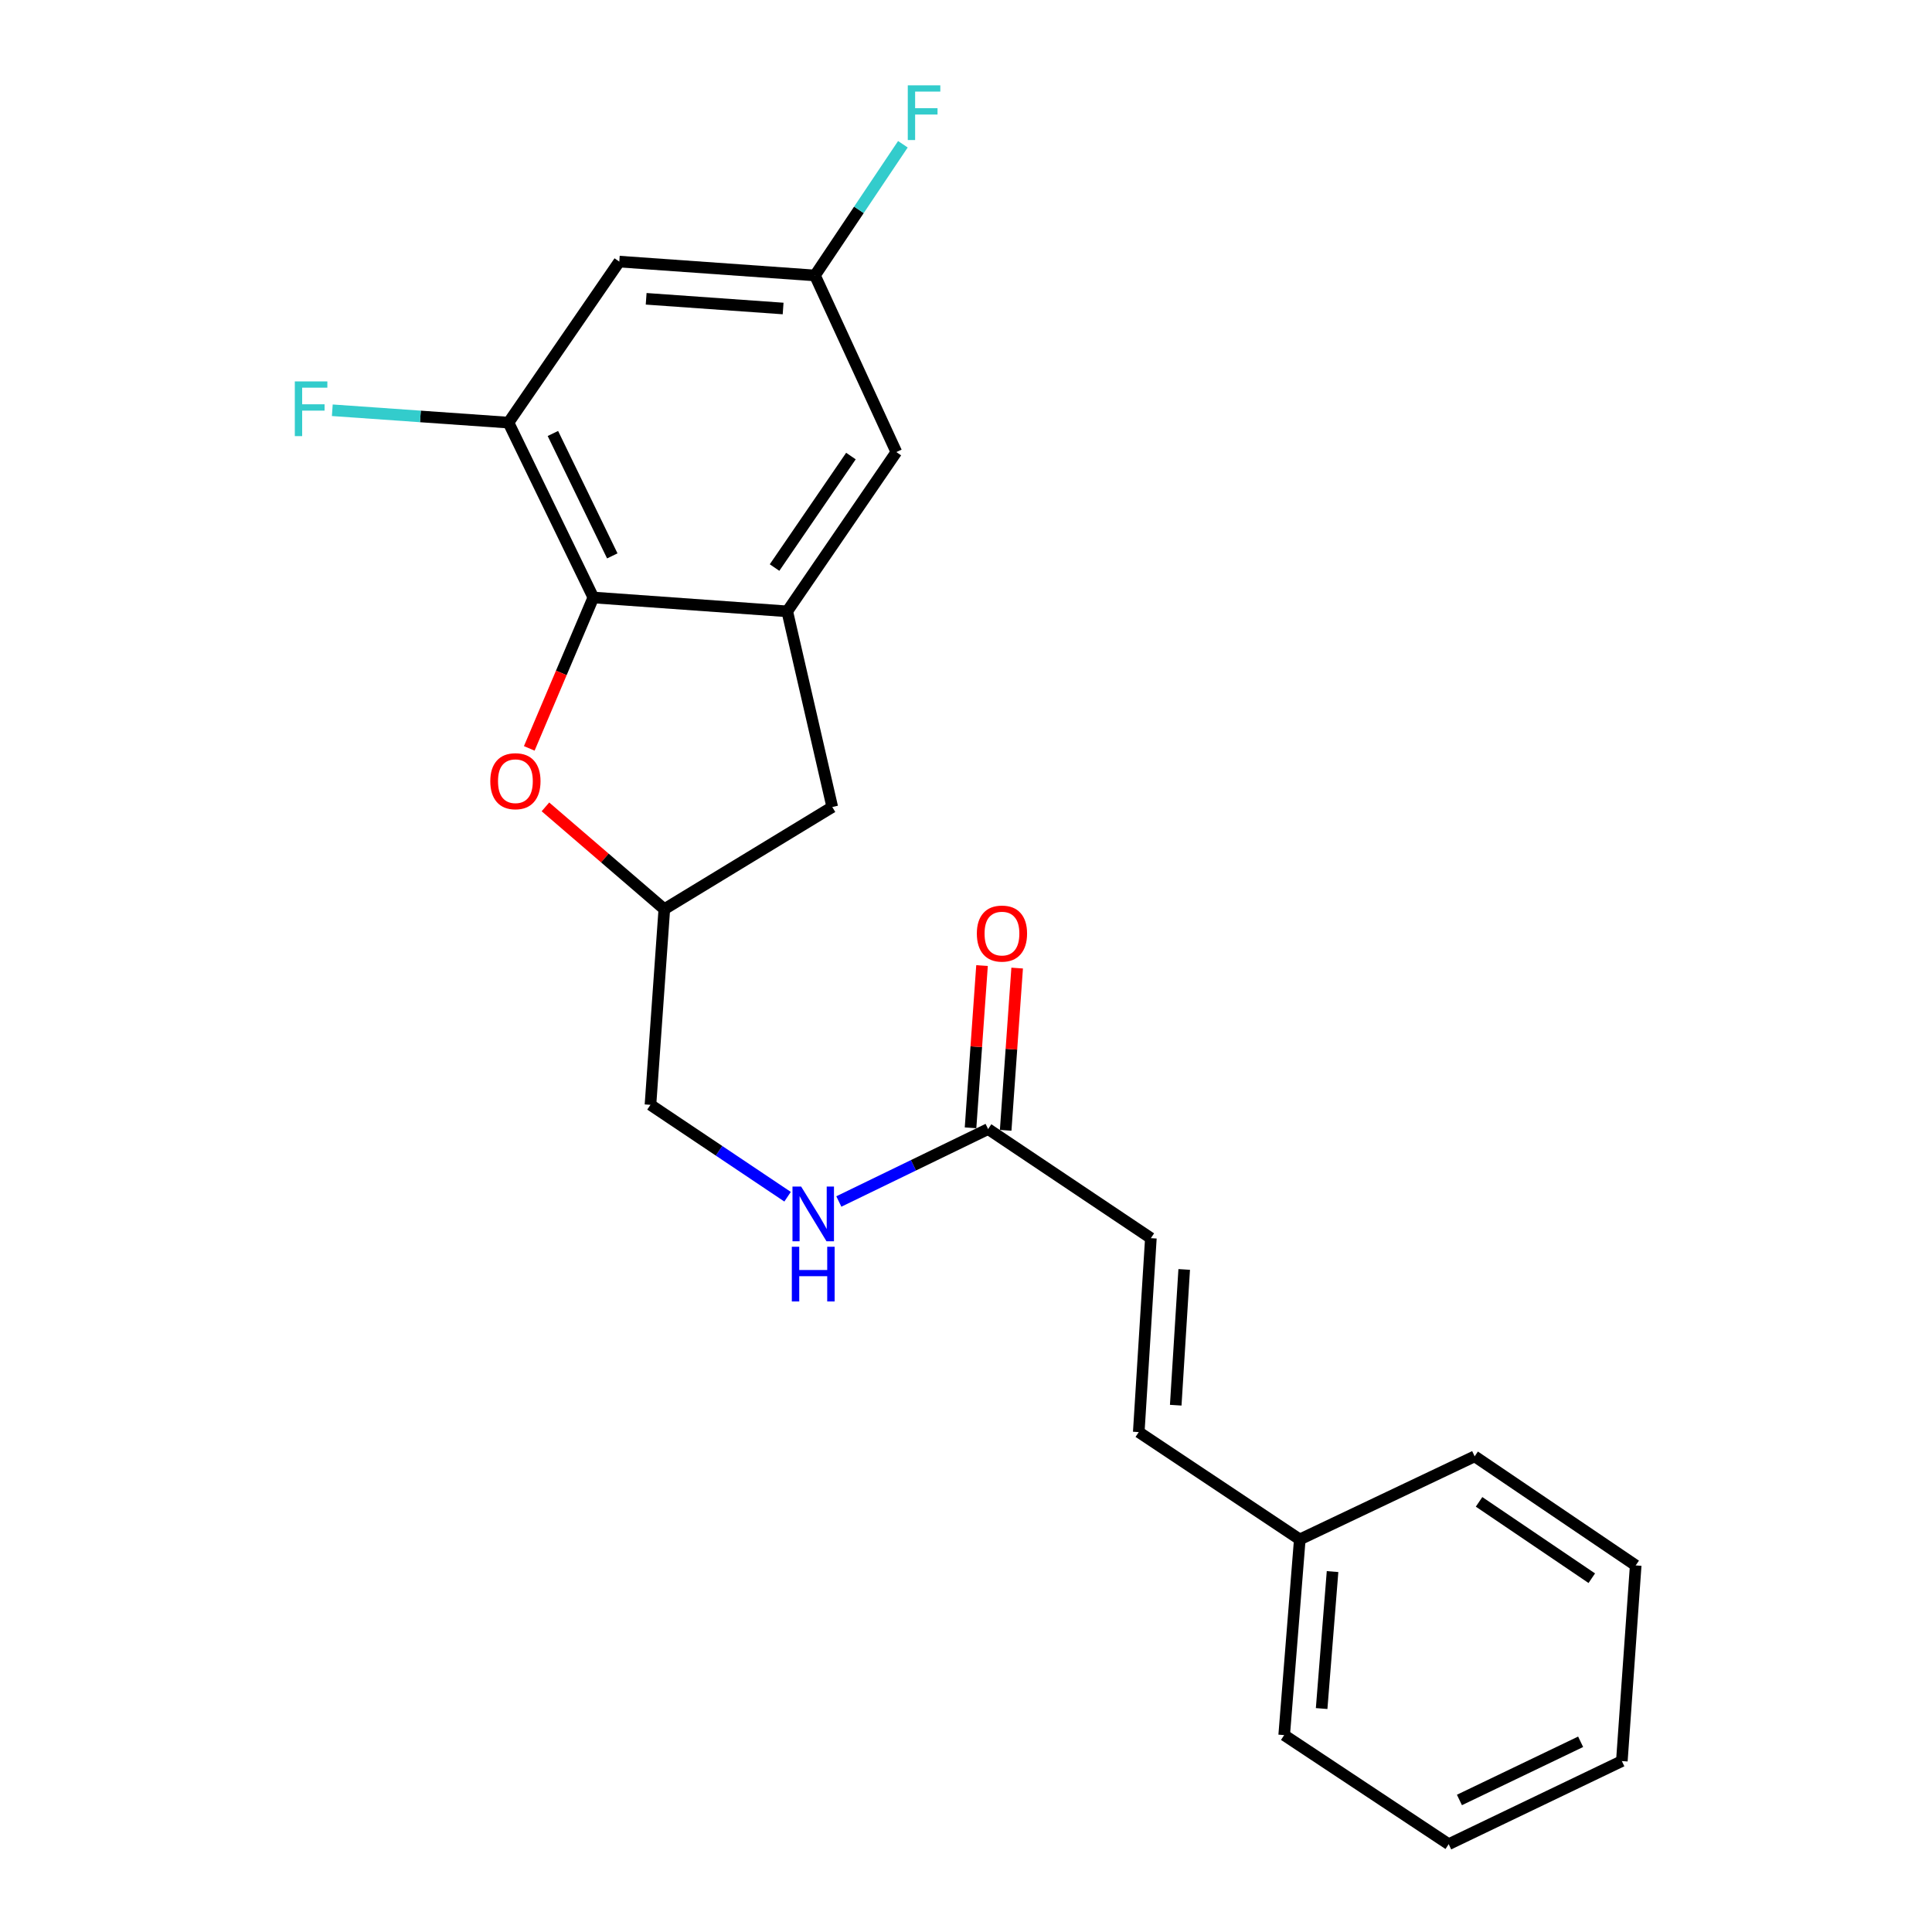 <?xml version='1.0' encoding='iso-8859-1'?>
<svg version='1.1' baseProfile='full'
              xmlns='http://www.w3.org/2000/svg'
                      xmlns:rdkit='http://www.rdkit.org/xml'
                      xmlns:xlink='http://www.w3.org/1999/xlink'
                  xml:space='preserve'
width='1000px' height='1000px' viewBox='0 0 1000 1000'>
<!-- END OF HEADER -->
<rect style='opacity:1.0;fill:#FFFFFF;stroke:none' width='1000' height='1000' x='0' y='0'> </rect>
<path class='bond-0' d='M 434.182,621.892 L 472.812,603.148' style='fill:none;fill-rule:evenodd;stroke:#0000FF;stroke-width:6px;stroke-linecap:butt;stroke-linejoin:miter;stroke-opacity:1' />
<path class='bond-0' d='M 472.812,603.148 L 511.442,584.403' style='fill:none;fill-rule:evenodd;stroke:#000000;stroke-width:6px;stroke-linecap:butt;stroke-linejoin:miter;stroke-opacity:1' />
<path class='bond-1' d='M 407.651,619.426 L 372.166,595.641' style='fill:none;fill-rule:evenodd;stroke:#0000FF;stroke-width:6px;stroke-linecap:butt;stroke-linejoin:miter;stroke-opacity:1' />
<path class='bond-1' d='M 372.166,595.641 L 336.68,571.856' style='fill:none;fill-rule:evenodd;stroke:#000000;stroke-width:6px;stroke-linecap:butt;stroke-linejoin:miter;stroke-opacity:1' />
<path class='bond-2' d='M 520.534,585.047 L 523.506,543.061' style='fill:none;fill-rule:evenodd;stroke:#000000;stroke-width:6px;stroke-linecap:butt;stroke-linejoin:miter;stroke-opacity:1' />
<path class='bond-2' d='M 523.506,543.061 L 526.479,501.075' style='fill:none;fill-rule:evenodd;stroke:#FF0000;stroke-width:6px;stroke-linecap:butt;stroke-linejoin:miter;stroke-opacity:1' />
<path class='bond-2' d='M 502.35,583.759 L 505.323,541.773' style='fill:none;fill-rule:evenodd;stroke:#000000;stroke-width:6px;stroke-linecap:butt;stroke-linejoin:miter;stroke-opacity:1' />
<path class='bond-2' d='M 505.323,541.773 L 508.296,499.787' style='fill:none;fill-rule:evenodd;stroke:#FF0000;stroke-width:6px;stroke-linecap:butt;stroke-linejoin:miter;stroke-opacity:1' />
<path class='bond-3' d='M 511.442,584.403 L 595.689,640.871' style='fill:none;fill-rule:evenodd;stroke:#000000;stroke-width:6px;stroke-linecap:butt;stroke-linejoin:miter;stroke-opacity:1' />
<path class='bond-4' d='M 672.765,796.807 L 589.42,741.25' style='fill:none;fill-rule:evenodd;stroke:#000000;stroke-width:6px;stroke-linecap:butt;stroke-linejoin:miter;stroke-opacity:1' />
<path class='bond-5' d='M 672.765,796.807 L 664.694,898.087' style='fill:none;fill-rule:evenodd;stroke:#000000;stroke-width:6px;stroke-linecap:butt;stroke-linejoin:miter;stroke-opacity:1' />
<path class='bond-5' d='M 689.726,813.447 L 684.076,884.343' style='fill:none;fill-rule:evenodd;stroke:#000000;stroke-width:6px;stroke-linecap:butt;stroke-linejoin:miter;stroke-opacity:1' />
<path class='bond-6' d='M 672.765,796.807 L 763.281,753.798' style='fill:none;fill-rule:evenodd;stroke:#000000;stroke-width:6px;stroke-linecap:butt;stroke-linejoin:miter;stroke-opacity:1' />
<path class='bond-7' d='M 421.818,142.571 L 320.548,135.401' style='fill:none;fill-rule:evenodd;stroke:#000000;stroke-width:6px;stroke-linecap:butt;stroke-linejoin:miter;stroke-opacity:1' />
<path class='bond-7' d='M 405.34,159.679 L 334.451,154.66' style='fill:none;fill-rule:evenodd;stroke:#000000;stroke-width:6px;stroke-linecap:butt;stroke-linejoin:miter;stroke-opacity:1' />
<path class='bond-8' d='M 421.818,142.571 L 463.946,233.988' style='fill:none;fill-rule:evenodd;stroke:#000000;stroke-width:6px;stroke-linecap:butt;stroke-linejoin:miter;stroke-opacity:1' />
<path class='bond-9' d='M 421.818,142.571 L 444.574,108.62' style='fill:none;fill-rule:evenodd;stroke:#000000;stroke-width:6px;stroke-linecap:butt;stroke-linejoin:miter;stroke-opacity:1' />
<path class='bond-9' d='M 444.574,108.62 L 467.331,74.67' style='fill:none;fill-rule:evenodd;stroke:#33CCCC;stroke-width:6px;stroke-linecap:butt;stroke-linejoin:miter;stroke-opacity:1' />
<path class='bond-10' d='M 320.548,135.401 L 263.188,218.747' style='fill:none;fill-rule:evenodd;stroke:#000000;stroke-width:6px;stroke-linecap:butt;stroke-linejoin:miter;stroke-opacity:1' />
<path class='bond-11' d='M 263.188,218.747 L 307.109,309.262' style='fill:none;fill-rule:evenodd;stroke:#000000;stroke-width:6px;stroke-linecap:butt;stroke-linejoin:miter;stroke-opacity:1' />
<path class='bond-11' d='M 286.176,224.366 L 316.921,287.727' style='fill:none;fill-rule:evenodd;stroke:#000000;stroke-width:6px;stroke-linecap:butt;stroke-linejoin:miter;stroke-opacity:1' />
<path class='bond-12' d='M 263.188,218.747 L 217.593,215.547' style='fill:none;fill-rule:evenodd;stroke:#000000;stroke-width:6px;stroke-linecap:butt;stroke-linejoin:miter;stroke-opacity:1' />
<path class='bond-12' d='M 217.593,215.547 L 171.997,212.347' style='fill:none;fill-rule:evenodd;stroke:#33CCCC;stroke-width:6px;stroke-linecap:butt;stroke-linejoin:miter;stroke-opacity:1' />
<path class='bond-13' d='M 307.109,309.262 L 407.478,316.432' style='fill:none;fill-rule:evenodd;stroke:#000000;stroke-width:6px;stroke-linecap:butt;stroke-linejoin:miter;stroke-opacity:1' />
<path class='bond-14' d='M 307.109,309.262 L 290.529,348.313' style='fill:none;fill-rule:evenodd;stroke:#000000;stroke-width:6px;stroke-linecap:butt;stroke-linejoin:miter;stroke-opacity:1' />
<path class='bond-14' d='M 290.529,348.313 L 273.949,387.363' style='fill:none;fill-rule:evenodd;stroke:#FF0000;stroke-width:6px;stroke-linecap:butt;stroke-linejoin:miter;stroke-opacity:1' />
<path class='bond-15' d='M 407.478,316.432 L 463.946,233.988' style='fill:none;fill-rule:evenodd;stroke:#000000;stroke-width:6px;stroke-linecap:butt;stroke-linejoin:miter;stroke-opacity:1' />
<path class='bond-15' d='M 400.909,293.765 L 440.437,236.054' style='fill:none;fill-rule:evenodd;stroke:#000000;stroke-width:6px;stroke-linecap:butt;stroke-linejoin:miter;stroke-opacity:1' />
<path class='bond-16' d='M 407.478,316.432 L 430.78,417.712' style='fill:none;fill-rule:evenodd;stroke:#000000;stroke-width:6px;stroke-linecap:butt;stroke-linejoin:miter;stroke-opacity:1' />
<path class='bond-17' d='M 282.315,417.637 L 313.083,444.111' style='fill:none;fill-rule:evenodd;stroke:#FF0000;stroke-width:6px;stroke-linecap:butt;stroke-linejoin:miter;stroke-opacity:1' />
<path class='bond-17' d='M 313.083,444.111 L 343.85,470.585' style='fill:none;fill-rule:evenodd;stroke:#000000;stroke-width:6px;stroke-linecap:butt;stroke-linejoin:miter;stroke-opacity:1' />
<path class='bond-18' d='M 343.85,470.585 L 430.78,417.712' style='fill:none;fill-rule:evenodd;stroke:#000000;stroke-width:6px;stroke-linecap:butt;stroke-linejoin:miter;stroke-opacity:1' />
<path class='bond-19' d='M 343.85,470.585 L 336.68,571.856' style='fill:none;fill-rule:evenodd;stroke:#000000;stroke-width:6px;stroke-linecap:butt;stroke-linejoin:miter;stroke-opacity:1' />
<path class='bond-20' d='M 589.42,741.25 L 595.689,640.871' style='fill:none;fill-rule:evenodd;stroke:#000000;stroke-width:6px;stroke-linecap:butt;stroke-linejoin:miter;stroke-opacity:1' />
<path class='bond-20' d='M 608.554,727.33 L 612.942,657.064' style='fill:none;fill-rule:evenodd;stroke:#000000;stroke-width:6px;stroke-linecap:butt;stroke-linejoin:miter;stroke-opacity:1' />
<path class='bond-21' d='M 664.694,898.087 L 749.842,954.545' style='fill:none;fill-rule:evenodd;stroke:#000000;stroke-width:6px;stroke-linecap:butt;stroke-linejoin:miter;stroke-opacity:1' />
<path class='bond-22' d='M 763.281,753.798 L 846.636,810.256' style='fill:none;fill-rule:evenodd;stroke:#000000;stroke-width:6px;stroke-linecap:butt;stroke-linejoin:miter;stroke-opacity:1' />
<path class='bond-22' d='M 765.562,777.359 L 823.91,816.88' style='fill:none;fill-rule:evenodd;stroke:#000000;stroke-width:6px;stroke-linecap:butt;stroke-linejoin:miter;stroke-opacity:1' />
<path class='bond-23' d='M 749.842,954.545 L 839.466,911.526' style='fill:none;fill-rule:evenodd;stroke:#000000;stroke-width:6px;stroke-linecap:butt;stroke-linejoin:miter;stroke-opacity:1' />
<path class='bond-23' d='M 755.398,931.659 L 818.135,901.545' style='fill:none;fill-rule:evenodd;stroke:#000000;stroke-width:6px;stroke-linecap:butt;stroke-linejoin:miter;stroke-opacity:1' />
<path class='bond-24' d='M 846.636,810.256 L 839.466,911.526' style='fill:none;fill-rule:evenodd;stroke:#000000;stroke-width:6px;stroke-linecap:butt;stroke-linejoin:miter;stroke-opacity:1' />
<path  class='atom-0' d='M 414.667 614.164
L 423.947 629.164
Q 424.867 630.644, 426.347 633.324
Q 427.827 636.004, 427.907 636.164
L 427.907 614.164
L 431.667 614.164
L 431.667 642.484
L 427.787 642.484
L 417.827 626.084
Q 416.667 624.164, 415.427 621.964
Q 414.227 619.764, 413.867 619.084
L 413.867 642.484
L 410.187 642.484
L 410.187 614.164
L 414.667 614.164
' fill='#0000FF'/>
<path  class='atom-0' d='M 409.847 645.316
L 413.687 645.316
L 413.687 657.356
L 428.167 657.356
L 428.167 645.316
L 432.007 645.316
L 432.007 673.636
L 428.167 673.636
L 428.167 660.556
L 413.687 660.556
L 413.687 673.636
L 409.847 673.636
L 409.847 645.316
' fill='#0000FF'/>
<path  class='atom-2' d='M 505.612 483.213
Q 505.612 476.413, 508.972 472.613
Q 512.332 468.813, 518.612 468.813
Q 524.892 468.813, 528.252 472.613
Q 531.612 476.413, 531.612 483.213
Q 531.612 490.093, 528.212 494.013
Q 524.812 497.893, 518.612 497.893
Q 512.372 497.893, 508.972 494.013
Q 505.612 490.133, 505.612 483.213
M 518.612 494.693
Q 522.932 494.693, 525.252 491.813
Q 527.612 488.893, 527.612 483.213
Q 527.612 477.653, 525.252 474.853
Q 522.932 472.013, 518.612 472.013
Q 514.292 472.013, 511.932 474.813
Q 509.612 477.613, 509.612 483.213
Q 509.612 488.933, 511.932 491.813
Q 514.292 494.693, 518.612 494.693
' fill='#FF0000'/>
<path  class='atom-10' d='M 253.773 404.344
Q 253.773 397.544, 257.133 393.744
Q 260.493 389.944, 266.773 389.944
Q 273.053 389.944, 276.413 393.744
Q 279.773 397.544, 279.773 404.344
Q 279.773 411.224, 276.373 415.144
Q 272.973 419.024, 266.773 419.024
Q 260.533 419.024, 257.133 415.144
Q 253.773 411.264, 253.773 404.344
M 266.773 415.824
Q 271.093 415.824, 273.413 412.944
Q 275.773 410.024, 275.773 404.344
Q 275.773 398.784, 273.413 395.984
Q 271.093 393.144, 266.773 393.144
Q 262.453 393.144, 260.093 395.944
Q 257.773 398.744, 257.773 404.344
Q 257.773 410.064, 260.093 412.944
Q 262.453 415.824, 266.773 415.824
' fill='#FF0000'/>
<path  class='atom-14' d='M 152.597 197.417
L 169.437 197.417
L 169.437 200.657
L 156.397 200.657
L 156.397 209.257
L 167.997 209.257
L 167.997 212.537
L 156.397 212.537
L 156.397 225.737
L 152.597 225.737
L 152.597 197.417
' fill='#33CCCC'/>
<path  class='atom-15' d='M 469.866 44.165
L 486.706 44.165
L 486.706 47.405
L 473.666 47.405
L 473.666 56.005
L 485.266 56.005
L 485.266 59.285
L 473.666 59.285
L 473.666 72.485
L 469.866 72.485
L 469.866 44.165
' fill='#33CCCC'/>
</svg>
